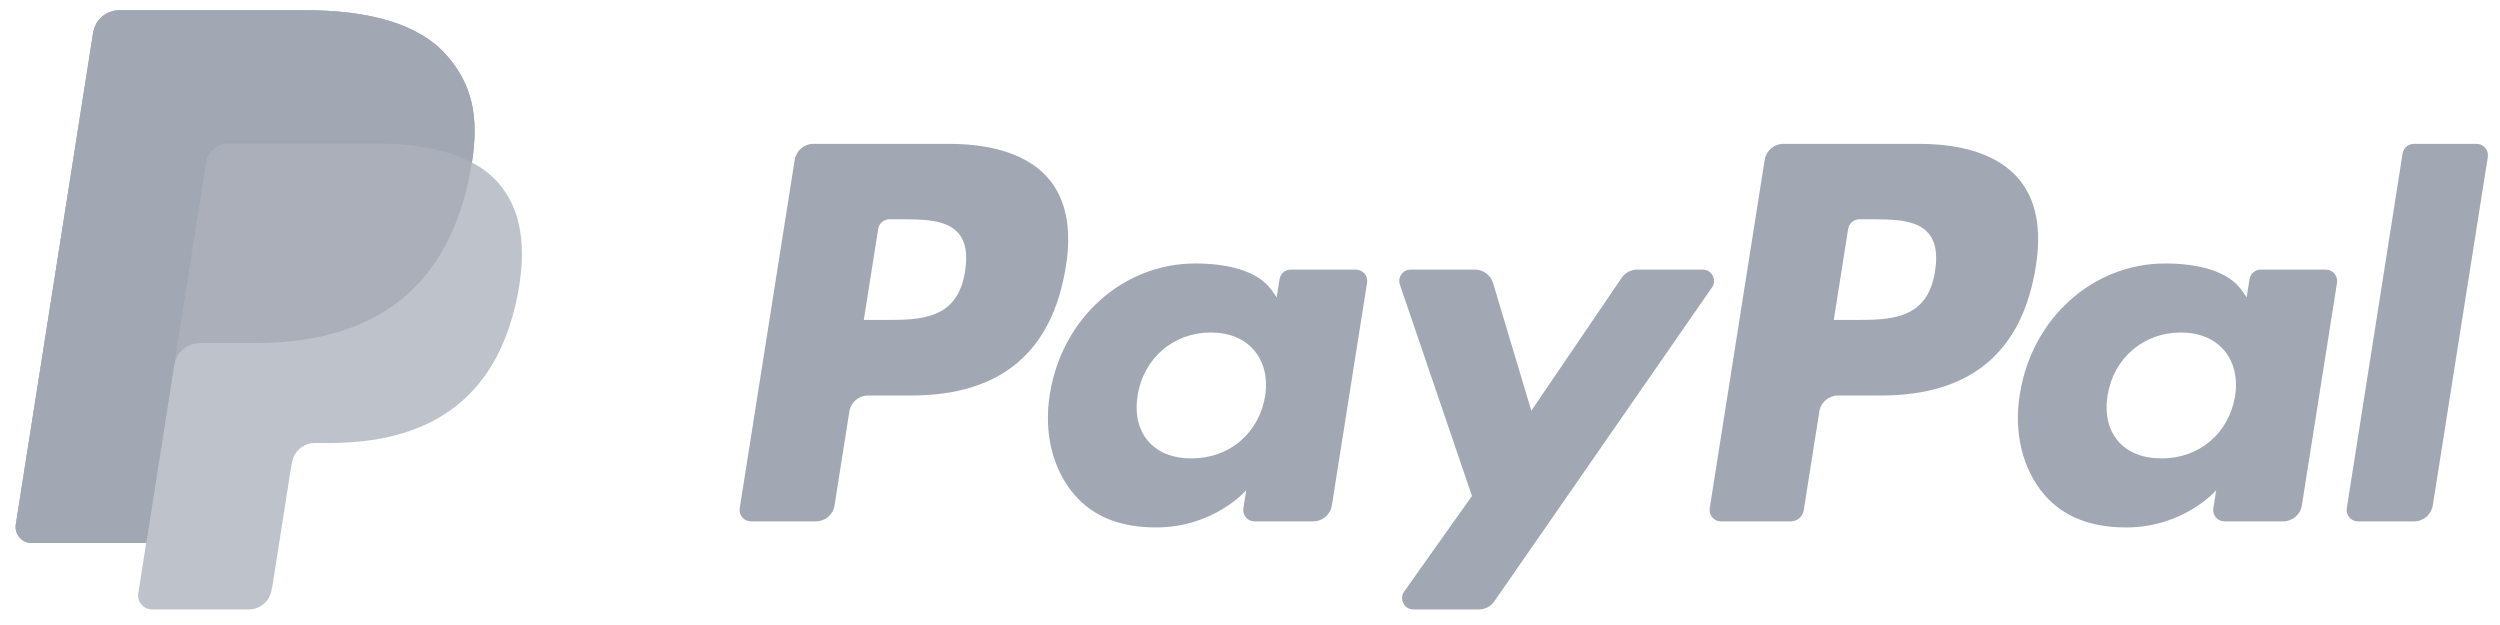 <svg width="80" height="20" viewBox="0 0 80 20" fill="none" xmlns="http://www.w3.org/2000/svg">
<path d="M61.419 4.604H57.068C56.77 4.604 56.517 4.821 56.47 5.114L54.711 16.265C54.676 16.485 54.846 16.684 55.069 16.684H57.302C57.51 16.684 57.688 16.533 57.72 16.327L58.219 13.166C58.265 12.872 58.519 12.656 58.816 12.656H60.193C63.06 12.656 64.714 11.27 65.146 8.522C65.341 7.321 65.154 6.377 64.591 5.715C63.972 4.989 62.876 4.604 61.419 4.604ZM61.922 8.677C61.684 10.238 60.491 10.238 59.337 10.238H58.681L59.141 7.323C59.169 7.147 59.321 7.017 59.499 7.017H59.8C60.586 7.017 61.328 7.017 61.71 7.465C61.939 7.732 62.008 8.129 61.922 8.677Z" fill="#A1A7B3"/>
<path d="M30.381 4.604H26.029C25.731 4.604 25.478 4.821 25.431 5.114L23.671 16.265C23.637 16.485 23.807 16.684 24.03 16.684H26.108C26.405 16.684 26.659 16.468 26.705 16.175L27.18 13.166C27.227 12.872 27.48 12.656 27.777 12.656H29.154C32.021 12.656 33.675 11.27 34.108 8.522C34.302 7.321 34.115 6.377 33.553 5.715C32.933 4.989 31.836 4.604 30.381 4.604ZM30.883 8.677C30.645 10.238 29.452 10.238 28.298 10.238H27.642L28.102 7.323C28.13 7.147 28.282 7.017 28.46 7.017H28.761C29.547 7.017 30.289 7.017 30.671 7.465C30.9 7.732 30.969 8.129 30.883 8.677Z" fill="#A1A7B3"/>
<path d="M43.388 8.627H41.304C41.125 8.627 40.974 8.757 40.946 8.933L40.854 9.515L40.708 9.305C40.257 8.65 39.251 8.431 38.247 8.431C35.945 8.431 33.978 10.175 33.595 12.62C33.396 13.839 33.679 15.005 34.371 15.819C35.007 16.567 35.914 16.878 36.995 16.878C38.851 16.878 39.88 15.686 39.88 15.686L39.787 16.265C39.752 16.485 39.922 16.684 40.145 16.684H42.022C42.32 16.684 42.573 16.468 42.619 16.175L43.746 9.046C43.781 8.826 43.611 8.627 43.388 8.627ZM40.483 12.68C40.282 13.87 39.337 14.669 38.131 14.669C37.527 14.669 37.043 14.475 36.732 14.107C36.424 13.742 36.308 13.223 36.406 12.644C36.593 11.465 37.554 10.64 38.741 10.64C39.333 10.64 39.813 10.836 40.13 11.208C40.45 11.582 40.575 12.104 40.483 12.68Z" fill="#A1A7B3"/>
<path d="M74.427 8.627H72.343C72.165 8.627 72.013 8.757 71.985 8.933L71.893 9.515L71.747 9.305C71.296 8.65 70.29 8.431 69.286 8.431C66.984 8.431 65.017 10.175 64.634 12.62C64.435 13.839 64.718 15.005 65.41 15.819C66.046 16.567 66.954 16.878 68.035 16.878C69.89 16.878 70.92 15.686 70.92 15.686L70.826 16.265C70.791 16.485 70.962 16.684 71.185 16.684H73.061C73.359 16.684 73.612 16.468 73.659 16.175L74.785 9.046C74.82 8.826 74.65 8.627 74.427 8.627ZM71.523 12.68C71.322 13.87 70.376 14.669 69.171 14.669C68.566 14.669 68.083 14.475 67.771 14.107C67.463 13.742 67.347 13.223 67.445 12.644C67.633 11.465 68.593 10.64 69.78 10.64C70.372 10.64 70.852 10.836 71.17 11.208C71.489 11.582 71.614 12.104 71.523 12.68Z" fill="#A1A7B3"/>
<path d="M54.486 8.627H52.392C52.192 8.627 52.004 8.727 51.892 8.892L49.002 13.144L47.778 9.058C47.701 8.802 47.466 8.627 47.199 8.627H45.14C44.891 8.627 44.716 8.871 44.796 9.106L47.103 15.871L44.933 18.93C44.763 19.17 44.935 19.502 45.23 19.502H47.322C47.52 19.502 47.706 19.405 47.819 19.242L54.785 9.196C54.951 8.956 54.779 8.627 54.486 8.627Z" fill="#A1A7B3"/>
<path d="M76.883 4.911L75.097 16.266C75.062 16.485 75.232 16.684 75.455 16.684H77.252C77.549 16.684 77.802 16.468 77.849 16.174L79.61 5.024C79.645 4.803 79.475 4.604 79.252 4.604H77.242C77.063 4.604 76.911 4.734 76.883 4.911Z" fill="#A1A7B3"/>
<path opacity="0.68" d="M15.101 5.199C15.334 3.708 15.099 2.693 14.294 1.773C13.409 0.761 11.809 0.328 9.762 0.328H3.82C3.402 0.328 3.046 0.633 2.981 1.048L0.506 16.784C0.458 17.094 0.697 17.375 1.01 17.375H4.678L4.425 18.985C4.382 19.257 4.592 19.502 4.866 19.502H7.958C8.324 19.502 8.635 19.235 8.692 18.873L8.723 18.715L9.305 15.01L9.343 14.806C9.4 14.443 9.711 14.176 10.077 14.176H10.54C13.535 14.176 15.881 12.955 16.566 9.425C16.852 7.95 16.704 6.719 15.947 5.854C15.718 5.592 15.433 5.376 15.101 5.199Z" fill="#A1A7B3"/>
<path opacity="0.7" d="M15.101 5.199C15.334 3.708 15.099 2.693 14.294 1.773C13.409 0.761 11.809 0.328 9.762 0.328H3.82C3.402 0.328 3.046 0.633 2.981 1.048L0.506 16.784C0.458 17.094 0.697 17.375 1.01 17.375H4.678L5.6 11.514L5.571 11.698C5.636 11.284 5.989 10.978 6.408 10.978H8.151C11.575 10.978 14.257 9.583 15.04 5.548C15.063 5.429 15.083 5.313 15.101 5.199Z" fill="#A1A7B3"/>
<path d="M6.59 5.219C6.629 4.97 6.788 4.766 7.003 4.663C7.101 4.616 7.21 4.59 7.324 4.59H11.982C12.534 4.59 13.048 4.626 13.519 4.702C13.653 4.723 13.784 4.748 13.911 4.777C14.038 4.805 14.161 4.837 14.281 4.872C14.341 4.889 14.399 4.908 14.457 4.927C14.688 5.004 14.903 5.094 15.101 5.2C15.334 3.708 15.099 2.693 14.295 1.774C13.409 0.761 11.809 0.328 9.762 0.328H3.82C3.402 0.328 3.046 0.633 2.981 1.048L0.506 16.784C0.458 17.094 0.697 17.375 1.01 17.375H4.678L5.6 11.514L6.59 5.219Z" fill="#A1A7B3"/>
</svg>
